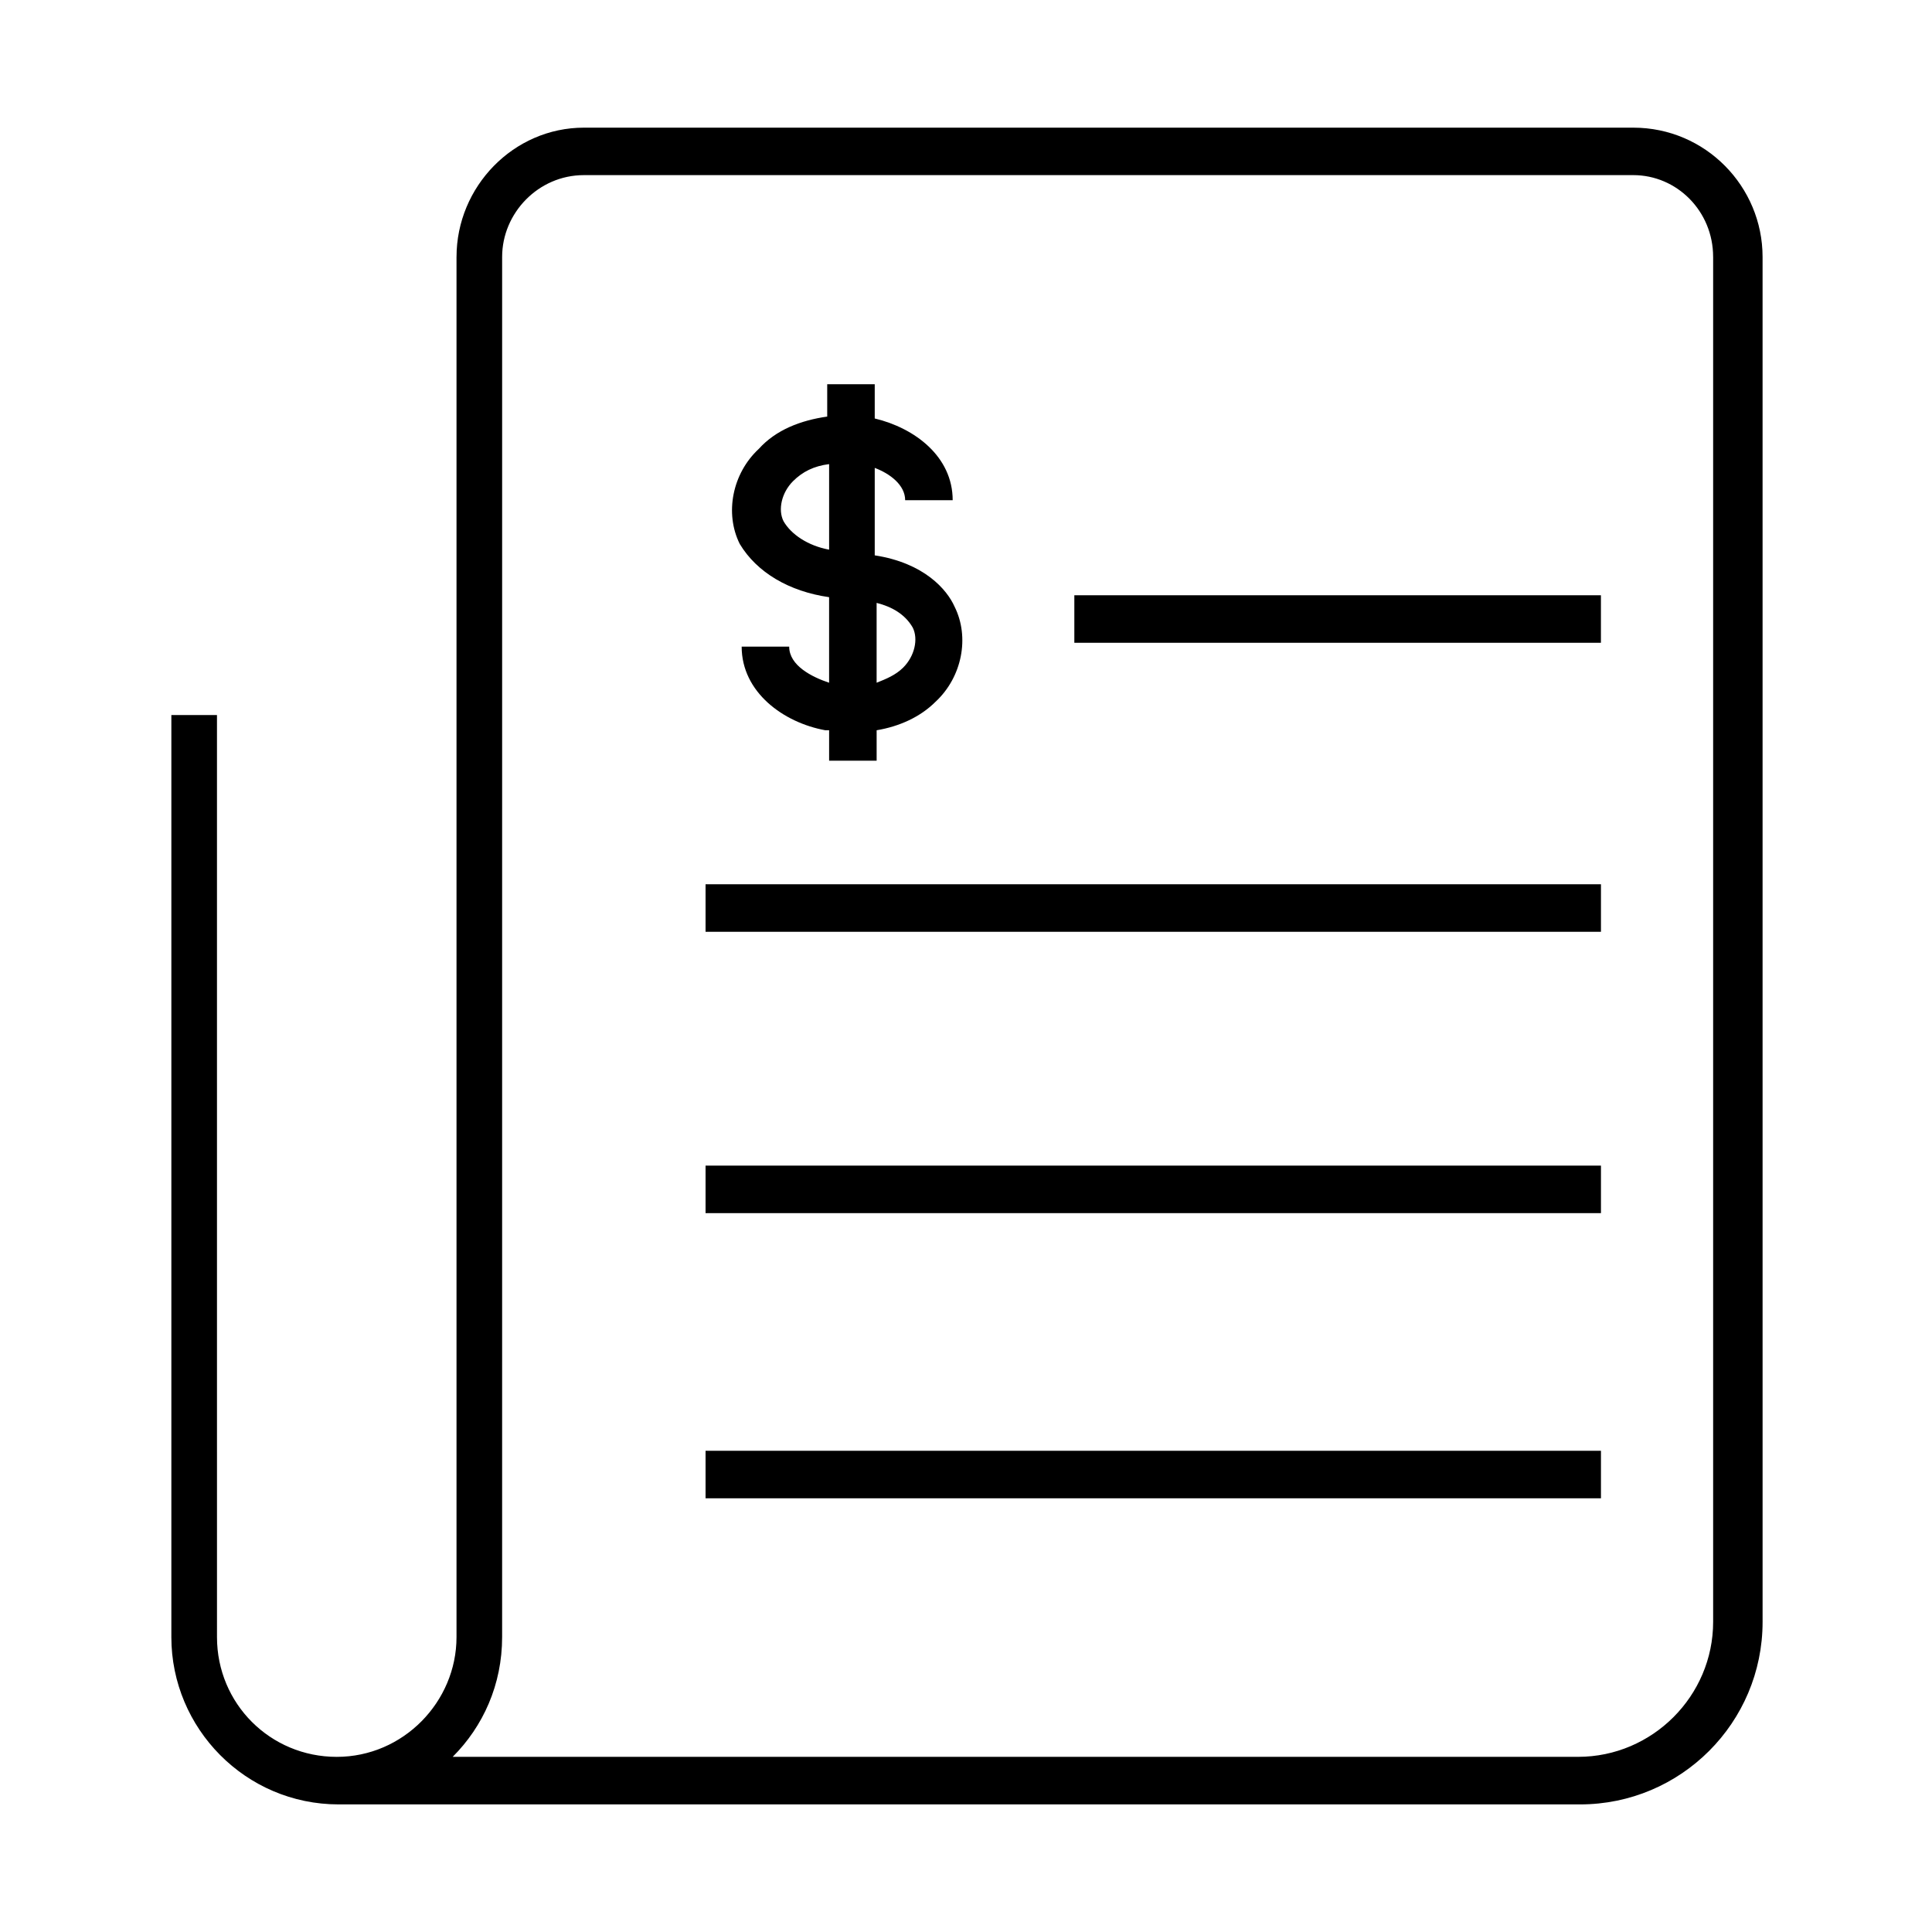 <?xml version="1.0" encoding="UTF-8"?>
<!-- Uploaded to: ICON Repo, www.svgrepo.com, Generator: ICON Repo Mixer Tools -->
<svg fill="#000000" width="800px" height="800px" version="1.1" viewBox="144 144 512 512" xmlns="http://www.w3.org/2000/svg">
 <g>
  <path d="m428.71 301.75h139.55v12.594h-139.55z"/>
  <path d="m330.98 378.34h237.29v12.594h-237.29z"/>
  <path d="m330.98 452.9h237.29v12.594h-237.29z"/>
  <path d="m330.98 528.47h237.29v12.594h-237.29z"/>
  <path d="m264.98 212.08v365.77c0 17.129-14.105 31.738-31.738 31.738-17.633 0-31.738-14.105-31.738-31.738l-0.004-244.35h-12.09v244.35c0 24.184 19.648 44.336 44.336 44.336h328.99c26.703 0 48.367-21.664 48.367-48.367l-0.004-361.73c0-18.641-15.113-34.258-34.258-34.258h-278.1c-18.641 0-33.758 15.617-33.758 34.258zm333.02 0v361.73c0 19.648-16.121 35.77-35.77 35.77h-298.26c8.062-8.062 13.098-19.145 13.098-31.738l0.004-365.77c0-11.586 9.574-21.664 21.664-21.664h278.1c11.586 0 21.16 9.57 21.16 21.664z"/>
  <path d="m363.72 302.26v22.672c-4.535-1.512-10.578-4.535-10.578-9.574h-12.594c0 12.09 11.082 20.152 22.168 22.168h1.008v8.062h12.594v-8.062c6.047-1.008 11.586-3.527 15.617-7.559 7.055-6.551 9.07-17.129 5.039-25.191-2.016-4.535-8.062-11.586-21.16-13.602v-23.176c4.031 1.512 8.062 4.535 8.062 8.566h12.594c0-11.586-10.078-19.145-20.656-21.664v-9.07h-12.594v8.566c-7.055 1.008-13.602 3.527-18.137 8.566-7.055 6.551-9.07 17.129-5.039 25.191 4.531 7.559 13.098 12.594 23.676 14.105zm22.168 8.062c1.512 3.023 0.504 7.559-2.519 10.578-2.016 2.016-4.535 3.023-7.055 4.031v-21.16c4.035 1.008 7.559 3.023 9.574 6.551zm-31.738-38.793c2.519-2.519 5.543-4.031 9.574-4.535v22.672c-5.543-1.008-10.078-4.031-12.09-7.559-1.516-3.019-0.508-7.555 2.516-10.578z"/>
 </g>
</svg>